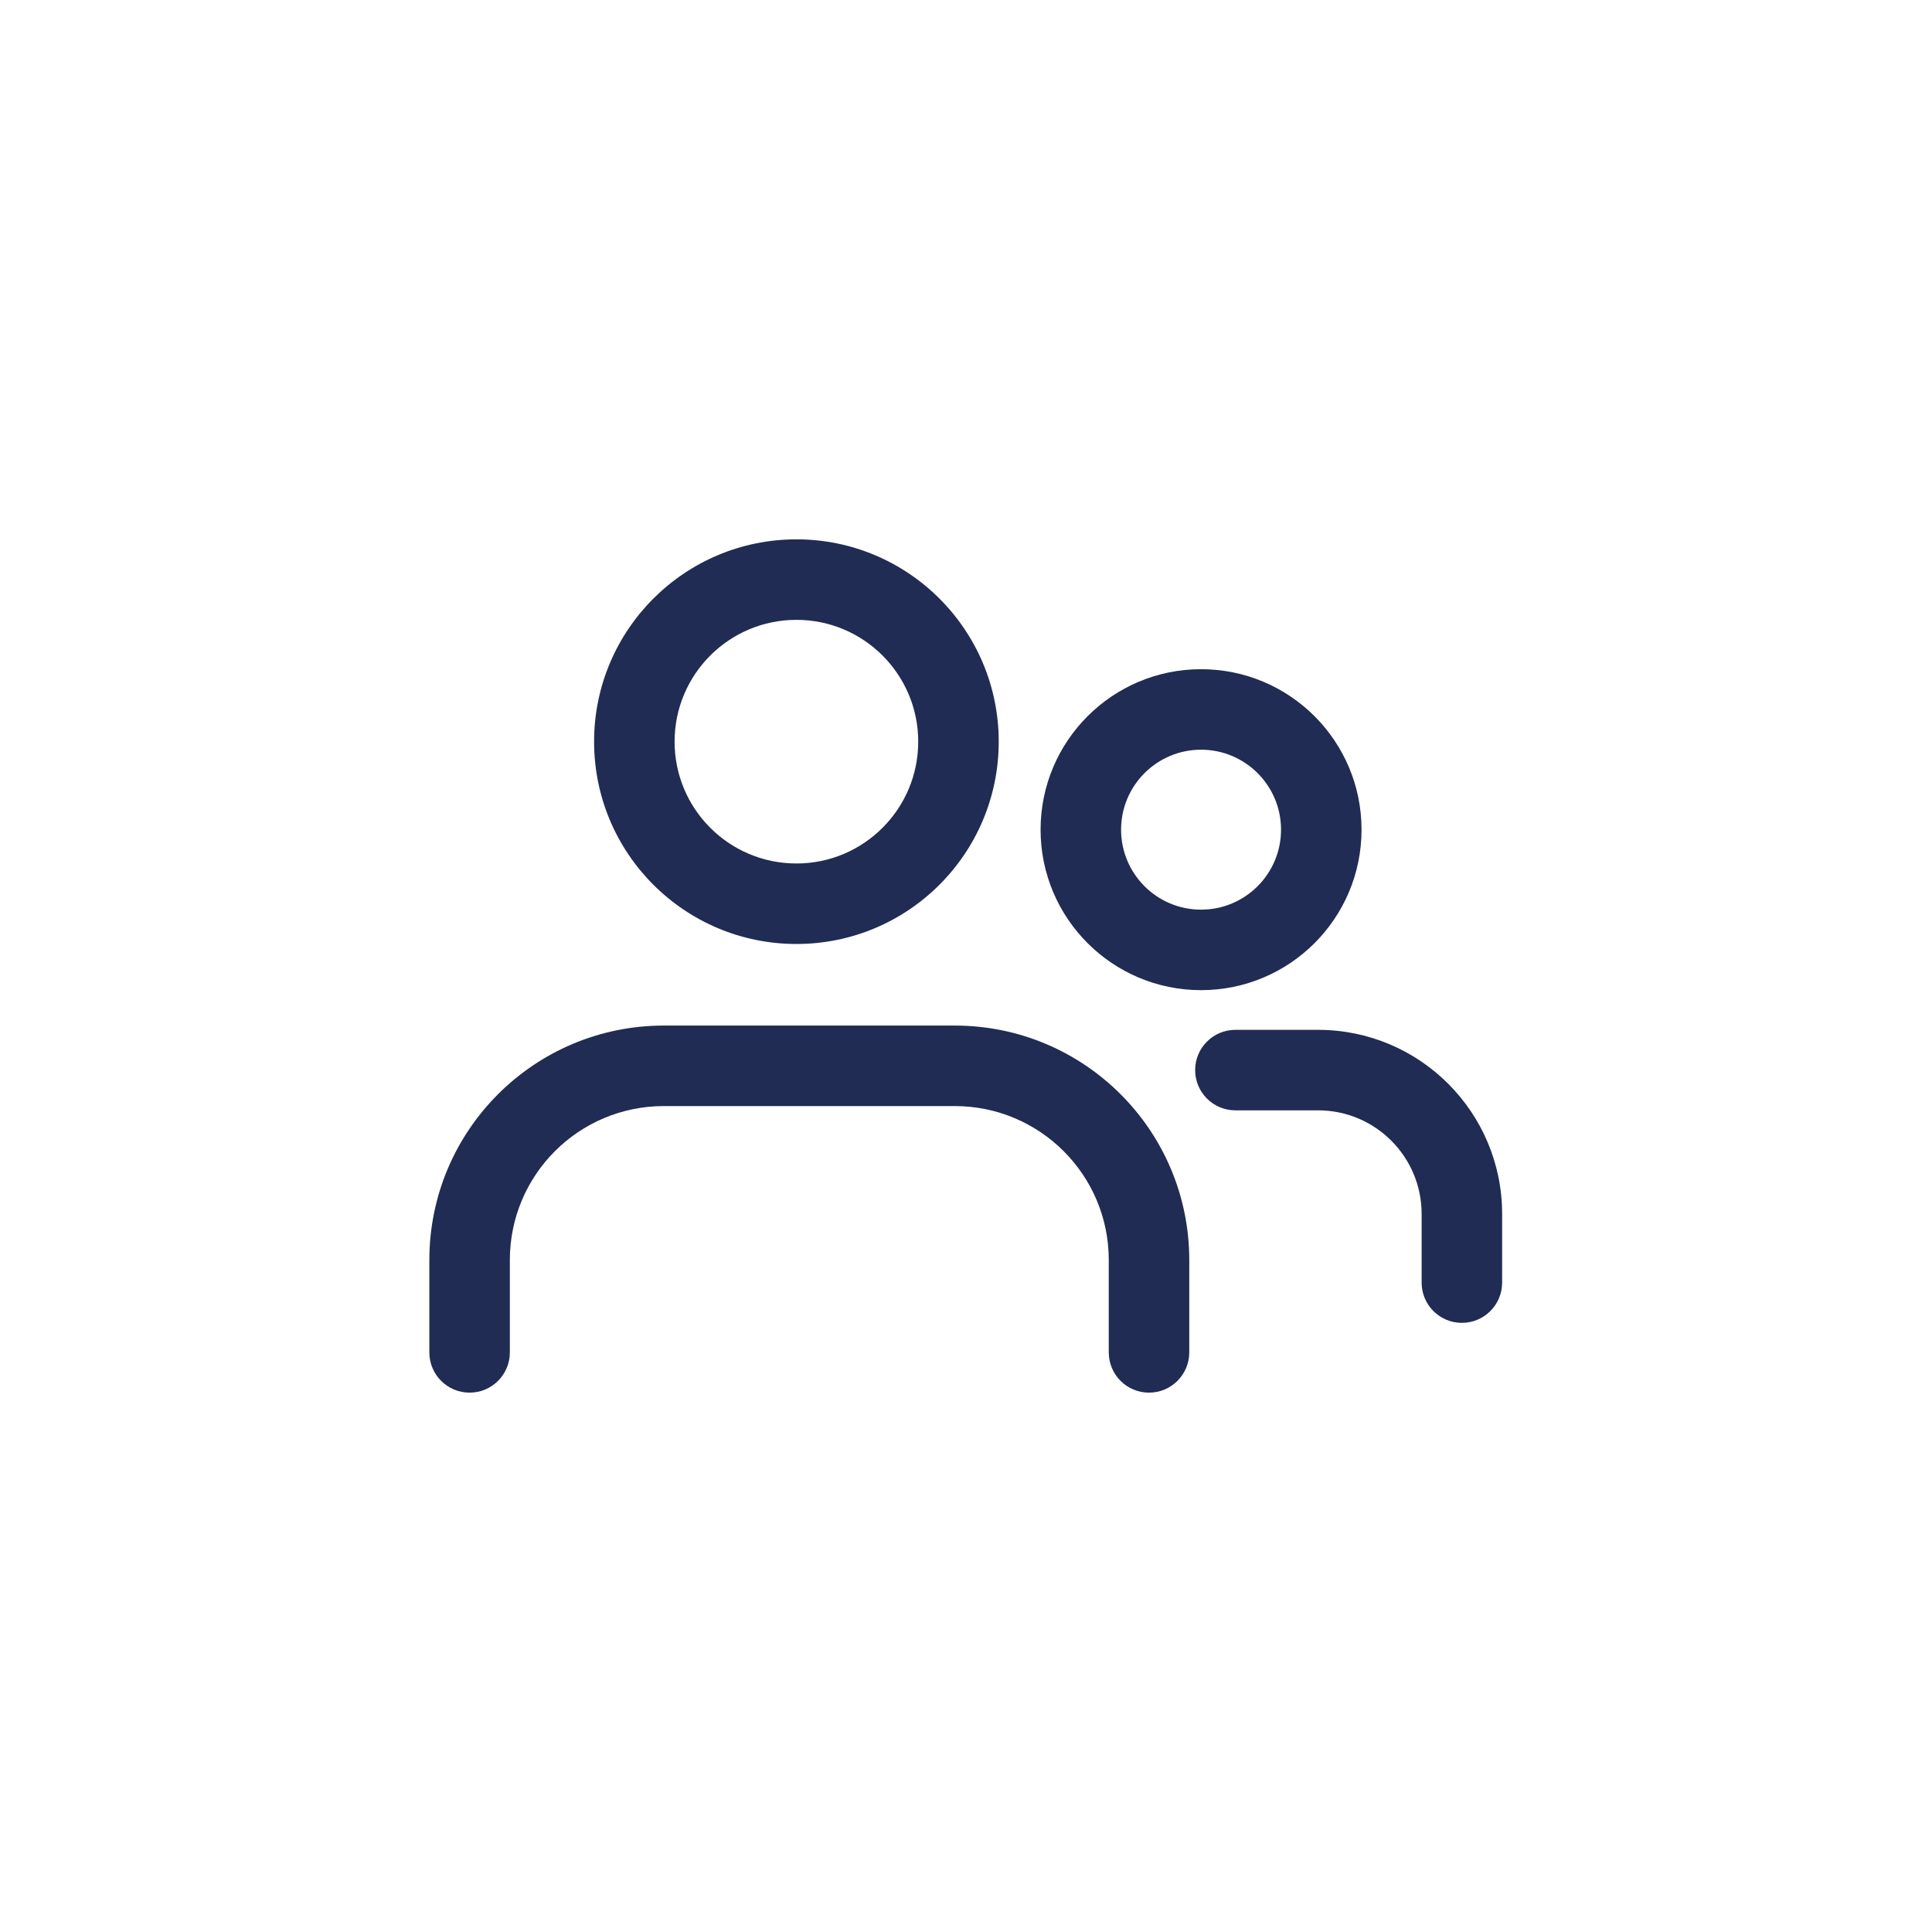<svg width="48" height="48" viewBox="0 0 48 48" fill="none" xmlns="http://www.w3.org/2000/svg">
<path fill-rule="evenodd" clip-rule="evenodd" d="M19.787 15.4C18.115 15.4 16.76 16.755 16.76 18.426C16.76 20.098 18.115 21.453 19.787 21.453C21.458 21.453 22.813 20.098 22.813 18.426C22.813 16.755 21.458 15.4 19.787 15.4ZM14.76 18.426C14.76 15.65 17.011 13.4 19.787 13.4C22.563 13.4 24.813 15.65 24.813 18.426C24.813 21.203 22.563 23.453 19.787 23.453C17.011 23.453 14.76 21.203 14.76 18.426Z" fill="#202C53"/>
<path fill-rule="evenodd" clip-rule="evenodd" d="M16.493 27.48C14.379 27.48 12.667 29.192 12.667 31.306V33.6C12.667 34.152 12.219 34.6 11.667 34.6C11.114 34.6 10.667 34.152 10.667 33.6V31.306C10.667 28.087 13.274 25.48 16.493 25.48H23.72C26.939 25.48 29.547 28.087 29.547 31.306V33.6C29.547 34.152 29.099 34.6 28.547 34.6C27.994 34.6 27.547 34.152 27.547 33.6V31.306C27.547 29.192 25.834 27.48 23.72 27.48H16.493Z" fill="#202C53"/>
<path fill-rule="evenodd" clip-rule="evenodd" d="M29.84 18.626C28.743 18.626 27.853 19.516 27.853 20.613C27.853 21.71 28.743 22.6 29.84 22.6C30.937 22.6 31.827 21.71 31.827 20.613C31.827 19.516 30.937 18.626 29.84 18.626ZM25.853 20.613C25.853 18.411 27.638 16.626 29.84 16.626C32.042 16.626 33.827 18.411 33.827 20.613C33.827 22.815 32.042 24.6 29.84 24.6C27.638 24.6 25.853 22.815 25.853 20.613Z" fill="#202C53"/>
<path fill-rule="evenodd" clip-rule="evenodd" d="M29.693 26.586C29.693 26.034 30.141 25.586 30.693 25.586H32.747C35.272 25.586 37.32 27.634 37.32 30.16V31.866C37.32 32.419 36.872 32.866 36.32 32.866C35.768 32.866 35.32 32.419 35.32 31.866V30.16C35.32 28.739 34.168 27.586 32.747 27.586H30.693C30.141 27.586 29.693 27.139 29.693 26.586Z" fill="#202C53"/>
</svg>
